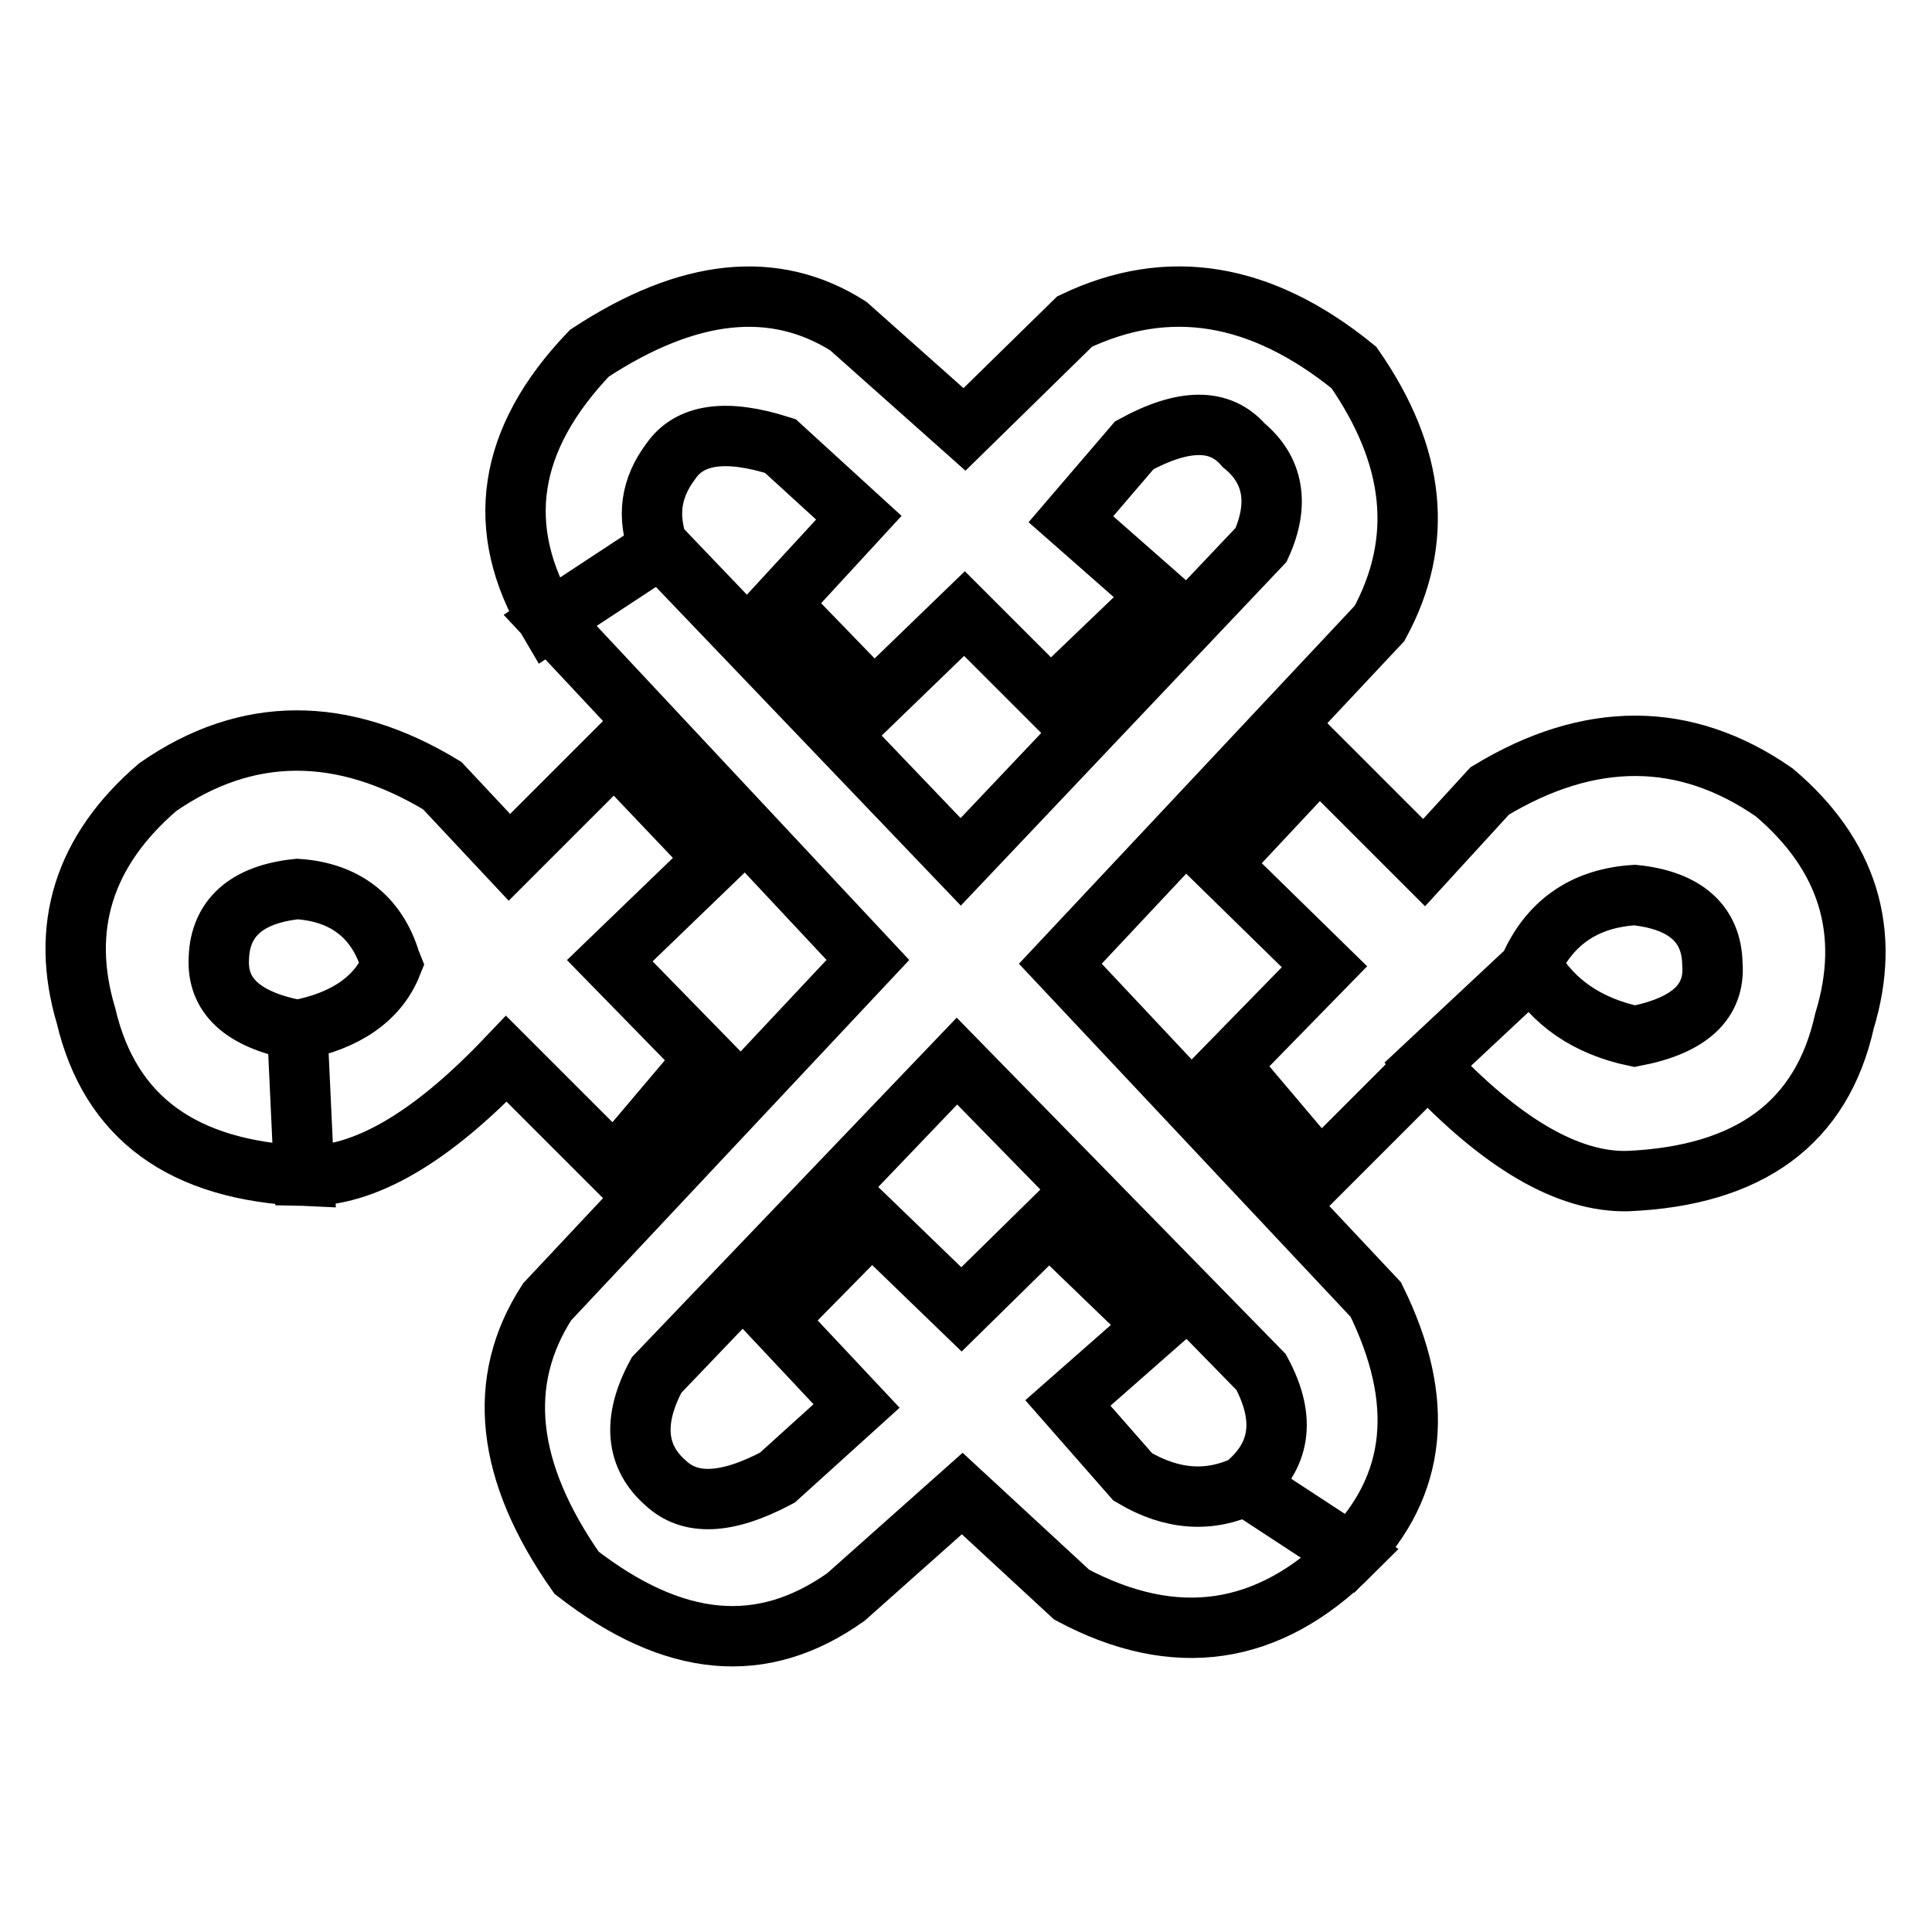 <?xml version="1.0" encoding="utf-8"?>
<!-- Svg Vector Icons : http://www.onlinewebfonts.com/icon -->
<!DOCTYPE svg PUBLIC "-//W3C//DTD SVG 1.1//EN" "http://www.w3.org/Graphics/SVG/1.1/DTD/svg11.dtd">
<svg version="1.1" xmlns="http://www.w3.org/2000/svg" xmlns:xlink="http://www.w3.org/1999/xlink" x="0px" y="0px" viewBox="0 0 256 256" enable-background="new 0 0 256 256" xml:space="preserve">
<g> <path stroke-width="8" fill-opacity="0" stroke="#000000"  d="M182.8,82.6c5.9-10.9,4.8-22.1-3.4-33.9c-12.3-10-24.6-12-37-6.1l-14.6,14.3l-15.4-13.7 c-9.8-6.2-21.2-5-34.3,3.6c-10.9,11.4-12.7,23.2-5.4,35.5l14.6-9.6c-1.6-4.3-1.1-8,1.6-11.6c2.5-3.6,7.3-4.3,14.5-2l10.4,9.5 l-10.5,11.4l12.5,12.9l12-11.6l11.4,11.4L153.5,79l-11.6-10.2l8.4-9.8c6.6-3.6,11.4-3.6,14.5,0c3.9,3.2,4.8,7.7,2.3,13.2l-39.8,42 L87.5,72.6l-14.6,9.6l42.1,45l-42.5,45.3c-6.8,10.5-5.5,22.5,3.9,35.9c12.9,10,24.6,11.1,35.7,3.2l15.4-13.7l14.5,13.4 c13.7,7.3,26.1,5.5,37-5.4l-13.9-9.1c-4.8,2.3-9.8,2-15-1.1l-8.6-9.8l11.6-10.2l-14.1-13.6l-11.6,11.4L115.5,162l-12.7,12.9 l10.7,11.4l-10.5,9.5c-6.8,3.6-11.6,3.7-14.8,0.7c-3.9-3.4-4.5-8.2-1.2-14.3l39.8-41.6l40.3,41.2c3.4,6.3,2.5,11.2-2.1,15l13.9,9.1 c8.9-9.1,10-20.3,3.4-33.7l-41.8-44.5L182.8,82.6L182.8,82.6z M188.7,114.3l-13.9-13.9l-13.2,14.1l13.9,13.6l-12.7,13l12.1,14.3 l14.3-14.3l13.9-13l-0.2-0.4c2.7-5.7,7.3-8.7,13.7-9.1c6.8,0.7,10.2,3.9,10.3,9.1c0.4,5-3,8.2-10.3,9.6c-6.2-1.3-10.9-4.5-13.6-9.3 l-13.9,13c9.8,10.5,18.7,15.7,26.6,15.5c16.1-0.7,25.7-7.7,28.7-21.2c3.6-11.8,0.5-22-9.3-30.3c-11.8-8.2-24.5-8.2-37.7-0.2 L188.7,114.3L188.7,114.3z M94.8,113.8L81.4,99.7l-13.9,13.9l-8.9-9.5c-13.2-8-25.9-8-37.7,0.2c-9.8,8.4-13,18.6-9.5,30.3 c3.2,13.6,12.9,20.5,28.9,21.2l-0.9-19.3c-7.3-1.4-10.7-4.6-10.4-9.6c0.2-5.2,3.6-8.4,10.4-9.1c6.2,0.4,10.5,3.6,12.3,9.5l0.2,0.5 c-1.8,4.5-6.1,7.5-12.5,8.7l0.9,19.3c7.9,0.2,16.8-5,26.8-15.5l14.3,14.3l12.1-14.3l-12.7-13L94.8,113.8L94.8,113.8z"/></g>
</svg>